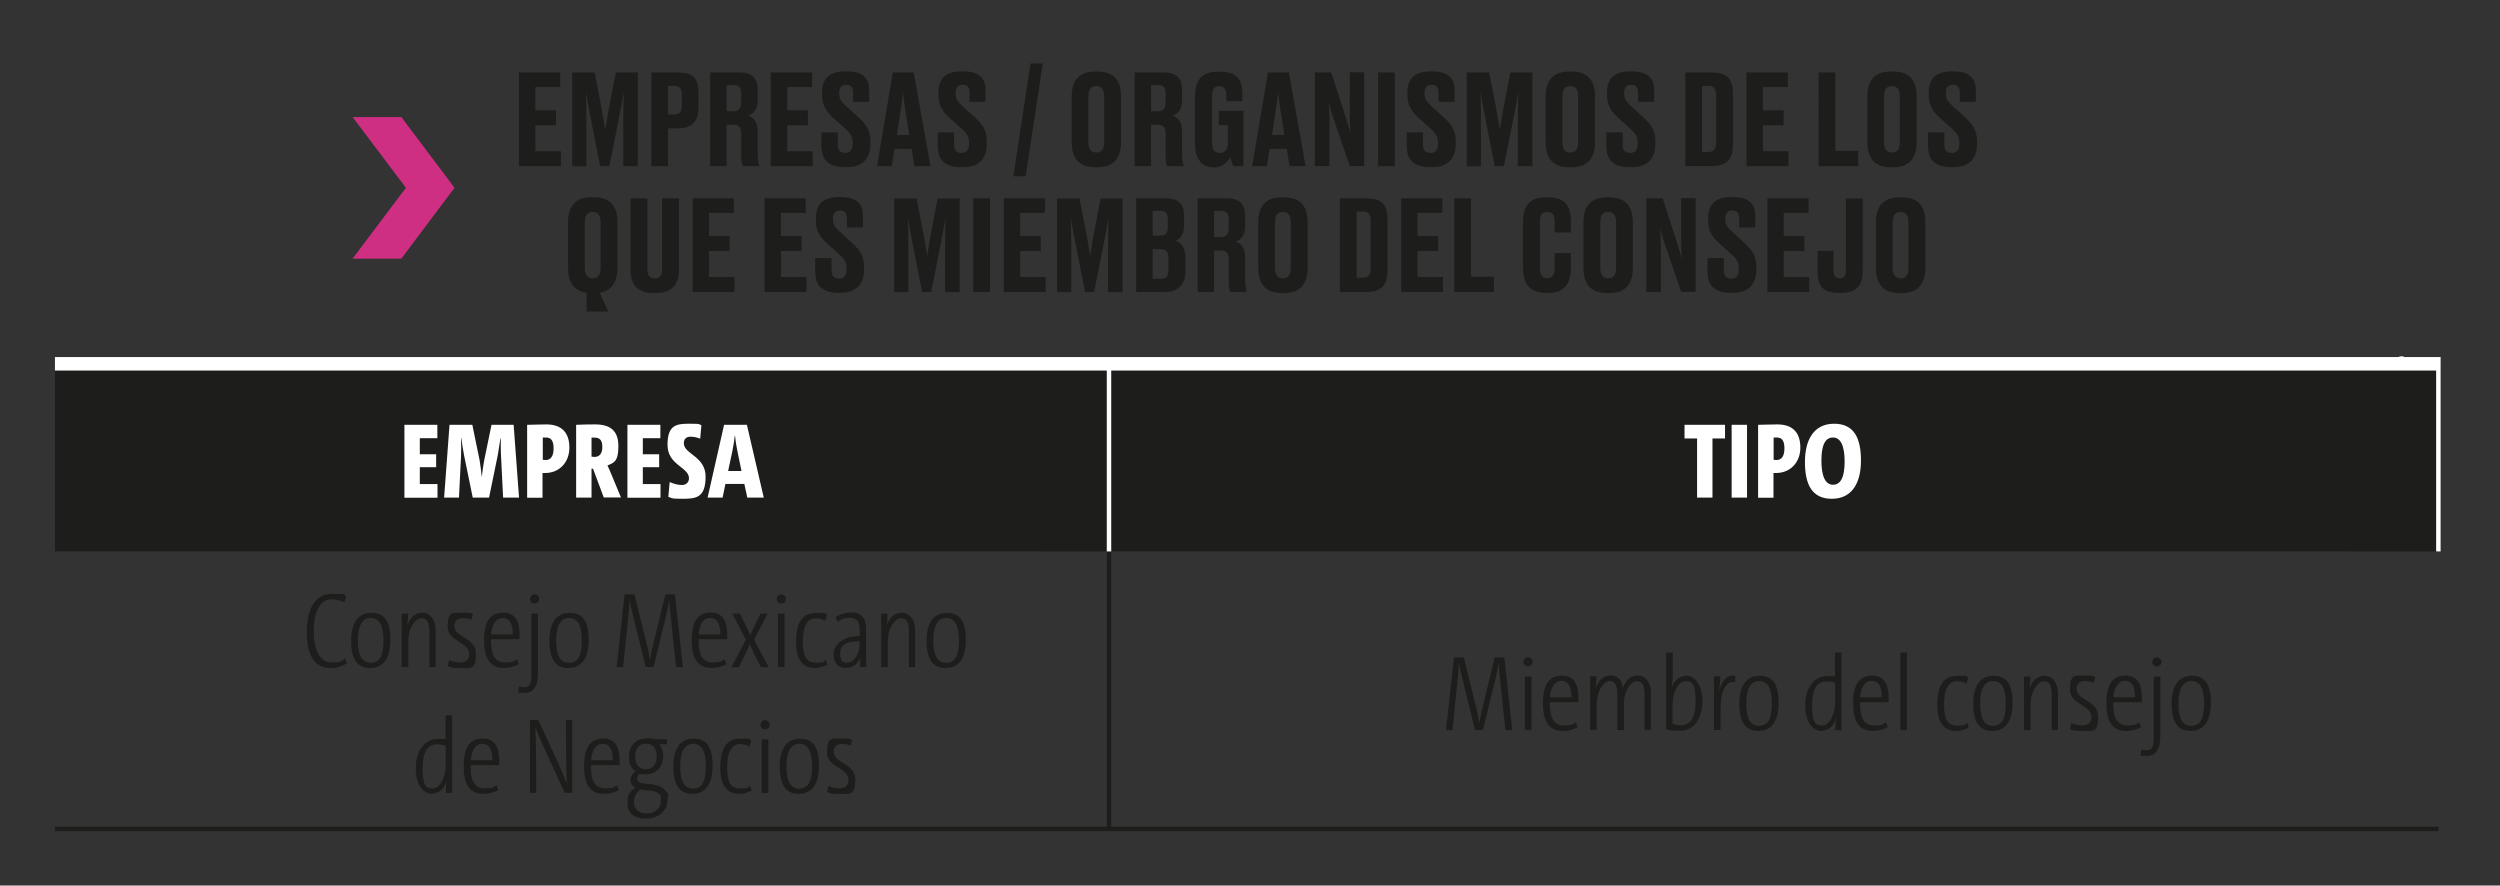 <svg xmlns="http://www.w3.org/2000/svg" viewBox="0 0 1852 656"><rect x="0" y="0" width="1852" height="656" fill="#333333" stroke="none"/><defs><style>.cls-1{fill:#cf2f83}.cls-2{fill:#1d1d1b}.cls-3{fill:#fff}</style></defs><g id="Capa_1"><path d="M1777.4 264h3.2v128h-3.2zM1801 270.9h3.3v132.8h-3.3z" class="cls-3"/><path d="M821.6 269.5h984.8v139H821.6zm-780.9 0h780.9v139H40.7zM819.9 408.5h3.3v203.9h-3.3zM40.7 612.4h780.9v3.3H40.7zM821.6 612.4h984.8v3.3H821.6z" class="cls-2"/><path d="M40.7 264.5h780.9v10H40.7zM821.6 264.5H1808v10H821.6zM819.9 274.5h3.3v134h-3.3zM1804.7 274.5h3.3v134h-3.3z" class="cls-3"/><path d="M415 53.7v10.8h-18.4v17.2h15.3v11.1h-15.3V112h18.9v11.1h-31.1V53.7h30.5Zm36.1 69.4h-6.5l-6.5-33c-2-10.1-3-15.9-4-21.8.2 7.7.3 14.2.3 24.1v30.8h-10.5V53.7h16.6l4.8 24.7c1.6 8.1 2.2 12.8 3.1 18 .8-5.2 1.4-9.9 3-18l4.8-24.7h16.3v69.4h-10.8V92.3c0-9.9.2-16.3.4-24.1-1 5.8-2.1 11.8-4 21.2l-6.7 33.7Zm43.8-28v28h-12.4V53.7h19.9c10.1 0 15 3.7 15 14.8v11.4c0 10.5-5.2 15.2-15 15.2zm0-10.3h4.4c4.3 0 5.8-1.6 5.8-7.4v-6.5c0-5.6-1.5-7.3-5.8-7.3h-4.4zm43.4 38.3h-12.2V53.7h21.8c9 0 13.4 4 13.4 13.1v7.6c0 7.3-3.8 10.3-7 11.2 3.6 1.4 7 4.4 7 11.5v17.6c0 3.6.5 6.3 1.1 7.9v.5h-12.1c-.7-1.1-1.2-3.2-1.2-7.9v-16c0-4.8-1.6-6.8-5.7-6.8h-5.1v30.8Zm0-40.7h5.1c4.2 0 5.7-2.4 5.7-6.9v-6c0-4.8-1.5-6.5-5.7-6.5h-5.1zm63.3-28.7v10.8h-18.4v17.2h15.3v11.1h-15.3V112h18.9v11.1H571V53.7h30.5Zm6.9 56.1V98.1h12.1v9.5c0 3.8 2.1 5.7 5.6 5.7s5.5-2.3 5.5-6.7v-.7c0-4.6-1.5-6.9-5.2-10.3l-9-8.1C612 82.6 609 78 609 70.3v-2c0-10.4 5.9-15.4 16.9-15.4h2c10.2 0 16 4.4 16 13.4v9.1H632v-6.7c0-4.2-1.7-5.9-5-5.9s-5.3 1.7-5.3 5.6v.7c0 4 1.3 6.1 5.1 9.5l9 8.2c6.2 5.7 9 9.9 9 18.1v2c0 9.5-4.9 16.9-17.3 16.9h-2.1c-10.8 0-16.7-5.1-16.7-14Zm66.8.5h-12.7l-2 12.8h-10.9l11.7-69.4h15.5l12.4 69.4h-11.9zm-11-10.3h9.3l-2.5-15.6c-1.2-7.6-1.9-12.7-2.1-16.6-.4 3.9-1.1 9.1-2.2 16.6l-2.4 15.6Zm30.4 9.8V98.1h12.1v9.5c0 3.8 2.1 5.7 5.6 5.7s5.5-2.3 5.5-6.7v-.7c0-4.6-1.5-6.9-5.2-10.3l-9-8.1c-5.5-4.9-8.5-9.5-8.5-17.2v-2c0-10.4 5.9-15.4 16.9-15.4h2c10.2 0 16 4.4 16 13.4v9.1h-11.9v-6.7c0-4.2-1.7-5.9-5-5.9s-5.3 1.7-5.3 5.6v.7c0 4 1.3 6.1 5.1 9.5l9 8.2c6.2 5.7 9 9.9 9 18.1v2c0 9.5-4.9 16.9-17.3 16.9h-2.1c-10.8 0-16.7-5.1-16.7-14Zm65.1 20.8h-9.1L763.4 47h9.1zm70.7-25.5c0 12.2-5.6 18.8-17.3 18.8h-1.9c-11.9 0-17.4-6.6-17.4-18.8V71.6c0-11.8 5.4-18.6 17.3-18.6h1.9c12.3 0 17.4 6.8 17.4 18.6v33.6ZM818 71.7c0-5.8-2.2-7.9-5.9-7.9s-5.8 2.1-5.8 7.9v33.5c0 5.2 2 7.8 5.9 7.8s5.8-2.6 5.8-7.8zm34.7 51.4h-12.2V53.7h21.8c9 0 13.4 4 13.4 13.1v7.6c0 7.3-3.8 10.3-7 11.2 3.6 1.4 7 4.4 7 11.5v17.6c0 3.6.5 6.3 1.1 7.9v.5h-12.1c-.7-1.1-1.2-3.2-1.2-7.9v-16c0-4.8-1.6-6.8-5.7-6.8h-5.1v30.8Zm0-40.7h5.1c4.2 0 5.7-2.4 5.7-6.9v-6c0-4.8-1.5-6.5-5.7-6.5h-5.1zm46 41.6c-8.5 0-13.4-7-13.4-16.3v-37c0-10.6 4.6-17.6 16.8-17.6h2c12.8 0 16.3 6.9 16.3 17.2v4.6h-11.9V71c0-4.7-1.5-7.1-5.3-7.1s-5.3 2.4-5.3 7.1v34.7c0 4.8 1.6 7.6 5.8 7.6s5.9-3.1 5.9-7.6v-13h-6.7V82.1h18.2v41h-7.6c-.2-.8-1.2-4.1-2.2-6.8-1.2 2.4-4.8 7.7-11.7 7.7h-.7Zm54.5-13.7h-12.7l-2 12.8h-10.9l11.7-69.4h15.5l12.4 69.4h-11.9zm-11-10.3h9.3L949 84.4c-1.2-7.6-1.9-12.7-2.1-16.6-.4 3.9-1.1 9.1-2.2 16.6l-2.4 15.6Zm58.2-1.1c-.3-4-.5-8-.5-18.4V53.6h10.7V123h-10.7l-11.2-32.7c-2.3-6.5-3.6-11.2-4.5-14.9.4 3.8.7 8.9.7 18.6v29h-10.8V53.7h12.1l9.9 30.6c2.1 6.7 3.4 10.7 4.3 14.6m32.9 24.2h-12.4V53.7h12.4zm8.8-13.3V98.1h12.1v9.5c0 3.8 2.1 5.7 5.6 5.7s5.5-2.3 5.5-6.7v-.7c0-4.6-1.5-6.9-5.2-10.3l-9-8.1c-5.5-4.9-8.5-9.5-8.5-17.2v-2c0-10.4 5.9-15.4 16.9-15.4h2c10.2 0 16 4.4 16 13.4v9.1h-11.9v-6.7c0-4.2-1.7-5.9-5-5.9s-5.3 1.7-5.3 5.6v.7c0 4 1.3 6.1 5.1 9.5l9 8.2c6.2 5.7 9 9.9 9 18.1v2c0 9.5-4.9 16.9-17.3 16.9h-2.1c-10.8 0-16.7-5.1-16.7-14Zm71.7 13.3h-6.5l-6.5-33c-2-10.1-3-15.9-4-21.8.2 7.7.3 14.2.3 24.1v30.8h-10.5V53.7h16.6l4.8 24.7c1.6 8.1 2.2 12.8 3.1 18 .8-5.2 1.4-9.9 3-18l4.8-24.7h16.3v69.4h-10.8V92.3c0-9.9.2-16.3.4-24.1-1 5.8-2.1 11.8-4 21.2l-6.7 33.7Zm67.8-18c0 12.2-5.6 18.8-17.3 18.8h-1.9c-11.9 0-17.4-6.6-17.4-18.8V71.6c0-11.8 5.4-18.6 17.3-18.6h1.9c12.3 0 17.4 6.8 17.4 18.6v33.6Zm-12.5-33.4c0-5.8-2.2-7.9-5.9-7.9s-5.8 2.1-5.8 7.9v33.5c0 5.2 2 7.8 5.9 7.8s5.8-2.6 5.8-7.8zm20.9 38.1V98.1h12.1v9.5c0 3.8 2.1 5.7 5.6 5.7s5.5-2.3 5.5-6.7v-.7c0-4.6-1.5-6.9-5.2-10.3l-9-8.1c-5.5-4.9-8.5-9.5-8.5-17.2v-2c0-10.4 5.9-15.4 16.9-15.4h2c10.2 0 16 4.4 16 13.4v9.1h-11.9v-6.7c0-4.2-1.7-5.9-5-5.9s-5.3 1.7-5.3 5.6v.7c0 4 1.3 6.1 5.1 9.5l9 8.2c6.2 5.7 9 9.9 9 18.1v2c0 9.5-4.9 16.9-17.3 16.9h-2.1c-10.8 0-16.7-5.1-16.7-14Zm58.5-56.1h19.6c11.2 0 15.7 4.5 15.7 15.9v37.1c0 11.2-4.5 16.3-15.7 16.3h-19.6zm12.4 58.9h4.4c4.5 0 6-2.4 6-7.3V70.9c0-5-1.5-7.3-5.8-7.3h-4.6zm63.5-58.9v10.8H1306v17.2h15.3v11.1H1306V112h18.9v11.1h-31.1V53.7h30.5Zm35.2 0v58h17v11.4h-29.4V53.7zm60.3 51.4c0 12.2-5.6 18.8-17.3 18.8h-1.9c-11.9 0-17.4-6.6-17.4-18.8V71.6c0-11.8 5.4-18.6 17.3-18.6h1.9c12.3 0 17.4 6.8 17.4 18.6v33.6Zm-12.5-33.4c0-5.8-2.2-7.9-5.9-7.9s-5.8 2.1-5.8 7.9v33.5c0 5.2 2 7.8 5.9 7.8s5.8-2.6 5.8-7.8zm20.9 38.1V98.1h12.1v9.5c0 3.8 2.1 5.7 5.6 5.7s5.5-2.3 5.5-6.7v-.7c0-4.6-1.5-6.9-5.2-10.3l-9-8.1c-5.5-4.9-8.5-9.5-8.5-17.2v-2c0-10.4 5.9-15.4 16.9-15.4h2c10.2 0 16 4.4 16 13.4v9.1h-11.9v-6.7c0-4.2-1.7-5.9-5-5.9s-5.3 1.7-5.3 5.6v.7c0 4 1.3 6.1 5.1 9.5l9 8.2c6.2 5.7 9 9.9 9 18.1v2c0 9.5-4.9 16.9-17.3 16.9h-2.1c-10.8 0-16.7-5.1-16.7-14ZM434.4 216.8c-9.3-1.3-13.6-7.7-13.6-18.6v-33.5c0-11.8 5.4-18.6 17.3-18.6h1.9c12.3 0 17.4 6.8 17.4 18.6v33.6c0 10.6-4.3 17.1-13.1 18.6l6.3 13.9h-16.1v-13.9Zm10.5-51.9c0-5.8-2.3-7.9-5.9-7.9s-5.8 2.1-5.8 7.9v33.5c0 5.2 2 7.8 5.9 7.8s5.8-2.6 5.8-7.8zM484 217.1c-12.4 0-16.9-7-16.9-17.1v-53.1h12.5v53c0 4 1.6 6.4 5.4 6.4s5.5-2.3 5.5-6.4v-53H503V200c0 9.9-4.6 17.1-17 17.1h-2.1ZM543.6 146.9v10.8h-18.4v17.2h15.3V186h-15.3v19.2h18.9v11.1h-31v-69.4zM596.9 146.9v10.8h-18.4v17.2h15.3V186h-15.3v19.2h18.9v11.1h-31v-69.4zM603.9 203v-11.8H616v9.5c0 3.8 2.1 5.7 5.6 5.7s5.5-2.3 5.5-6.7v-.8c0-4.6-1.5-6.9-5.2-10.3l-9-8.1c-5.5-4.9-8.5-9.5-8.5-17.1v-2c0-10.4 5.9-15.4 16.9-15.4h2c10.2 0 16 4.4 16 13.4v9.1h-11.9v-6.7c0-4.2-1.7-5.9-5-5.9s-5.3 1.7-5.3 5.6v.7c0 4 1.3 6.1 5.1 9.5l9 8.2c6.2 5.7 8.9 9.9 8.9 18.1v2c0 9.5-4.9 16.9-17.3 16.9h-2c-10.8 0-16.7-5.1-16.7-14ZM689.6 216.3h-6.5l-6.5-33c-2-10.1-3-15.8-4-21.8.2 7.7.3 14.2.3 24.1v30.8h-10.5V147H679l4.8 24.7c1.6 8.1 2.2 12.8 3.1 18 .8-5.2 1.4-9.9 3-18l4.7-24.7h16.3v69.4h-10.8v-30.8c0-9.9.2-16.3.4-24.1-1 5.8-2.1 11.8-4 21.2l-6.7 33.7ZM733.4 216.3H721v-69.4h12.4zM774.1 146.9v10.8h-18.4v17.2H771V186h-15.3v19.2h18.9v11.1h-31v-69.4zM810.3 216.3h-6.5l-6.5-33c-2-10.1-3-15.8-4-21.8.2 7.7.3 14.2.3 24.1v30.8h-10.5V147h16.6l4.8 24.7c1.6 8.1 2.2 12.8 3.1 18 .8-5.2 1.4-9.9 3-18l4.7-24.7h16.3v69.4h-10.8v-30.8c0-9.9.2-16.3.4-24.1-1 5.8-2.1 11.8-4 21.2l-6.7 33.7ZM841.7 146.9h21.1c10.7 0 14.4 4.3 14.4 13.5v6.1c0 7.7-3.3 10.5-6.4 11.8 3.5 1.3 7.4 4.2 7.4 12.6v10.2c0 9.4-5 15.2-15.4 15.2h-21.1zm12.2 9.3v18.4h5.6c4.1 0 5.6-2.1 5.6-6.6v-5.5c0-4.6-1.5-6.3-5.7-6.3zm0 28.4v21.9h5.8c4.3 0 5.9-1.8 5.9-6.7v-8.4c0-4.8-1.7-6.8-6.1-6.8zM899.4 216.3h-12.2v-69.4H909c9 0 13.4 4 13.4 13.1v7.6c0 7.3-3.8 10.3-7 11.2 3.6 1.4 7 4.4 7 11.5v17.6c0 3.6.5 6.3 1.1 7.9v.5h-12.1c-.7-1.1-1.2-3.2-1.2-7.9v-16c0-4.8-1.6-6.8-5.7-6.8h-5.1v30.8Zm0-40.7h5.1c4.2 0 5.7-2.4 5.7-6.9v-6c0-4.7-1.5-6.5-5.7-6.5h-5.1zM968.7 198.3c0 12.2-5.6 18.8-17.3 18.8h-1.9c-11.9 0-17.4-6.6-17.4-18.8v-33.5c0-11.8 5.4-18.6 17.3-18.6h1.9c12.3 0 17.4 6.8 17.4 18.6v33.6Zm-12.5-33.4c0-5.8-2.2-7.9-5.9-7.9s-5.8 2.1-5.8 7.9v33.5c0 5.2 2 7.8 5.9 7.8s5.8-2.6 5.8-7.8zM992.6 146.9h19.6c11.2 0 15.7 4.5 15.7 16V200c0 11.2-4.5 16.3-15.7 16.3h-19.6zm12.4 58.8h4.4c4.5 0 6-2.4 6-7.3V164c0-5-1.5-7.3-5.8-7.3h-4.6zM1068.5 146.9v10.8h-18.4v17.2h15.3V186h-15.3v19.2h18.9v11.1h-31v-69.4zM1089.7 146.9v58h17v11.4h-29.4v-69.4zM1151.7 198.7v-11.3h12v11.9c0 9.6-4.4 17.7-16.4 17.7h-2.2c-11.8 0-16.8-7.1-16.8-17.8v-35.3c0-11.1 4.9-17.7 16.4-17.7h2.2c12.3 0 16.8 6.1 16.8 17.6v8.4h-12v-7.8c0-4.8-1.4-7.4-5.5-7.4s-5.4 2.5-5.4 7.4v34.2c0 4.9 1.5 7.5 5.4 7.5s5.5-2.8 5.5-7.4M1209.6 198.3c0 12.2-5.6 18.8-17.3 18.8h-1.9c-11.9 0-17.4-6.6-17.4-18.8v-33.5c0-11.8 5.4-18.6 17.3-18.6h1.9c12.3 0 17.4 6.8 17.4 18.6v33.6Zm-12.4-33.4c0-5.8-2.2-7.9-5.9-7.9s-5.8 2.1-5.8 7.9v33.5c0 5.2 2 7.8 5.9 7.8s5.8-2.6 5.8-7.8zM1245.9 192.1c-.3-4-.5-8-.5-18.4v-26.9h10.7v69.4h-10.7l-11.2-32.7c-2.3-6.5-3.6-11.2-4.5-14.9.4 3.8.7 8.9.7 18.7v29h-10.8v-69.4h12.1l9.9 30.6c2.1 6.7 3.4 10.7 4.3 14.6M1264.9 203v-11.8h12.1v9.5c0 3.8 2.1 5.7 5.6 5.7s5.5-2.3 5.5-6.7v-.8c0-4.6-1.5-6.9-5.2-10.3l-9-8.1c-5.5-4.9-8.5-9.5-8.5-17.1v-2c0-10.4 5.9-15.4 16.9-15.4h2c10.2 0 16 4.4 16 13.4v9.1h-11.9v-6.7c0-4.2-1.7-5.9-5-5.9s-5.3 1.7-5.3 5.6v.7c0 4 1.3 6.1 5.1 9.5l9 8.2c6.2 5.7 8.9 9.9 8.9 18.1v2c0 9.5-4.9 16.9-17.3 16.9h-2c-10.8 0-16.7-5.1-16.7-14ZM1339.8 146.9v10.8h-18.4v17.2h15.3V186h-15.3v19.2h18.9v11.1h-31v-69.4zM1358.3 185.7v14.4c0 4.3 1.2 6 4.5 6h.3c3.3 0 4.3-2 4.3-6V147h12.5v54c0 10.7-5 15.9-15.3 15.9h-3.3c-9.5 0-14.8-4.1-14.8-15.1v-16h11.8ZM1426.3 198.3c0 12.2-5.6 18.8-17.3 18.8h-1.9c-11.9 0-17.4-6.6-17.4-18.8v-33.5c0-11.8 5.4-18.6 17.3-18.6h1.9c12.3 0 17.4 6.8 17.4 18.6v33.6Zm-12.5-33.4c0-5.8-2.2-7.9-5.9-7.9s-5.8 2.1-5.8 7.9v33.5c0 5.2 2 7.8 5.9 7.8s5.8-2.6 5.8-7.8z" class="cls-2"/><path d="M299.6 368.6v-53.9H324v9.9h-13v11.9h12.1v9.6H311v12.5h13.1v10.1h-24.5ZM372.7 368.6l-1.5-30c-.3-4.8-.2-9.4-.2-14.1h-.2c-.7 4.6-1.4 9-2.1 12.9l-6.4 31.2h-12.1l-6.4-31.2c-.7-3.6-1.4-8-2.1-12.9h-.2c.2 5.1.2 9.5 0 14.1l-1.5 30h-11l4-53.9h16.9l5.4 26.3c.7 4.2 1.2 8.3 1.6 12.5.5-4.3 1-8.4 1.8-12.5l5.4-26.3h16.4l4 53.9h-11.7ZM390.5 368.6v-53.9c3.6 0 8.9-.3 14.2-.3 11.6 0 17.1 6.3 17.1 17.2s-7.4 18.8-18 18.8h-1.9v18.3h-11.4Zm11.5-28c.6 0 1.4.2 2.2.2 3.8 0 5.9-2.9 5.9-8.6s-1.8-8.1-5.7-8.1h-2.3v16.4ZM447.3 368.6l-8-21.4h-1.1v21.4h-11.4v-53.9c4-.2 9-.3 14.1-.3 11.1 0 17.2 4.6 17.2 16.1s-3.3 12.3-8.1 14.3c1 2 1.9 4.1 2.7 6.1l7.3 17.6h-12.8Zm-9.1-30.3c.4 0 1.4.2 2.1.2 3.8 0 5.9-2.5 5.9-7.3s-1.6-7-5.7-7h-2.3zM464.8 368.6v-53.9h24.4v9.9h-13v11.9h12.1v9.6h-12.1v12.5h13.1v10.1h-24.5ZM518.6 324.9c-2.4-.9-4.7-1.4-7-1.4-3.4 0-5 1.8-5 4.9 0 8.1 16.1 9.5 16.1 24.7s-6.6 16.4-16.7 16.4-7.7-.6-10.9-1.4l1-11c2.8 1.3 6.3 2.2 9.1 2.2s5.2-1.8 5.2-5c0-8.3-15.9-9.7-15.9-24.7s6.7-15.7 16.4-15.7 5.8.4 8.7 1l-.9 10.1ZM551.4 358.5h-14l-2.1 10.1h-11.1l12.2-53.9h16.9l12.5 53.9h-12.2zm-12-9.6h9.9l-3-14.5c-.9-4.4-1.5-8.3-1.8-11.6h-.2c-.3 3.3-.9 7.2-1.8 11.6zM1268.6 324.8v43.8h-11.4v-43.8h-9.3v-10.1h30v10.1zM1282.8 368.6v-53.9h11.4v53.9zM1302.4 368.6v-53.9c3.6 0 8.9-.3 14.2-.3 11.7 0 17.1 6.3 17.1 17.2s-7.4 18.8-18 18.8h-1.9v18.3h-11.4Zm11.4-28c.7 0 1.4.2 2.2.2 3.8 0 5.9-2.9 5.9-8.6s-1.8-8.1-5.7-8.1h-2.3v16.4ZM1357 369.5c-14.9 0-19.9-10.9-19.9-27.3s6.6-28.3 21.6-28.3 19.9 10.9 19.9 27.3-6.5 28.3-21.6 28.3m.9-45.4c-5.8 0-8.6 5.6-8.6 17.2s3 17.8 8.6 17.8 8.6-5.5 8.6-17.2-3-17.8-8.6-17.8" class="cls-3"/><path d="M257 491.5c-3.1 1.8-7.3 3.4-12.1 3.4-12.2 0-17.6-9.9-17.6-26.5s5.5-28.5 19-28.5 7.3.8 10.2 2.1l-1.4 4.2c-2.7-1.3-6-2.2-9.2-2.2-9.8 0-13.5 10.9-13.5 23.8s4.2 22.9 13.1 22.9 7.2-1.3 10-3l1.4 3.8ZM274.1 494.9c-9 0-14-6.1-14-20.1s5.6-20.8 15.1-20.8 14 6.1 14 20.1-5.6 20.8-15.1 20.8m.5-37.1c-5.7 0-9.5 5.1-9.5 16.4s3 16.8 9.5 16.8 9.5-5.1 9.5-16.4-3-16.8-9.5-16.8M318.1 494.2v-26.3c0-6.4-1.4-9.9-5.9-9.9s-9.7 7.2-9.7 16.8v19.4h-4.9v-39.7h4.7c0 3.9-.4 6.7-.8 9.3 1.8-5.7 5.7-9.9 11.4-9.9s9.8 5.3 9.8 12.5v27.8h-4.8ZM349.6 459.1c-1.8-.6-4.5-1.2-6.6-1.2-4.2 0-6.4 2.2-6.4 5.8 0 8.7 16 8.2 16 20.7s-4.5 10.5-12.1 10.5-6-.6-8.8-1.4l.9-4.6c2.9 1.4 6.1 1.9 8.4 1.9 4.3 0 6.6-2.4 6.6-6.1 0-9.5-16-9-16-20.7s4.2-10.1 11.7-10.1 4.8.4 7 1l-1 4.2ZM384.2 492.1c-3.2 1.7-6.9 2.7-11 2.7-9.5 0-14.6-6.1-14.6-20.4s4.7-20.6 14.2-20.6 12.1 7.5 12.1 16.2v3.5h-21.2v.8c0 11.9 3.6 16.4 10.4 16.4s6.3-.9 8.8-2.4l1.4 3.7ZM363.8 470h16.1c0-7.7-2.3-12.2-7.6-12.2s-8 5.7-8.5 12.2M398.5 498.9c0 10-3.4 14.4-10.3 14.4s-4.3-.6-4.3-.6l.6-4.2s2 .6 4.2.6c3.8 0 4.9-2.5 4.9-10v-44.6h4.9zm-2.5-51.8c-1.9 0-3.3-1.5-3.3-3.4s1.5-3.4 3.4-3.4 3.3 1.5 3.3 3.4-1.5 3.4-3.4 3.4M421 494.9c-9 0-14-6.1-14-20.1s5.6-20.8 15.1-20.8 14 6.1 14 20.1-5.6 20.8-15.1 20.8m.5-37.1c-5.7 0-9.5 5.1-9.5 16.4s3 16.8 9.5 16.8 9.5-5.1 9.5-16.4-3-16.8-9.5-16.8M500.8 494.2l-3.7-35.3c-.8-7-1-10.6-1.2-14.4-.6 3.2-1.3 6.5-2.1 10.1l-9.6 39.5h-5.9l-9.7-39.5c-.9-3.6-1.6-6.9-2.2-10.1-.2 3.8-.4 7.3-1.2 14.4l-3.6 35.3h-4.8l5.9-53.9h7.3l9.6 39c.7 3.1 1.4 6.6 1.9 9.7.6-3 1.2-6.6 1.9-9.7l9.5-39h7.1l5.9 53.9h-5ZM538 492.1c-3.2 1.7-6.9 2.7-11 2.7-9.5 0-14.6-6.1-14.6-20.4s4.7-20.6 14.2-20.6 12.1 7.5 12.1 16.2v3.5h-21.2v.8c0 11.9 3.6 16.4 10.4 16.4s6.3-.9 8.8-2.4l1.4 3.7ZM517.5 470h16.1c0-7.7-2.3-12.2-7.6-12.2s-8 5.7-8.5 12.2M563.7 494.2l-4.6-8.9c-1.4-2.7-2.5-5.4-3.6-8.1-1.2 2.7-2.4 5.4-3.7 8.1l-4.5 9h-5.5l10.8-20.4-10.1-19.3h5.6l4.1 8.1c1.3 2.6 2.6 5.4 3.6 7.9 1.1-2.6 2.3-5.2 3.6-7.9l4-8.1h5.3l-10.1 19.2 10.8 20.4zM582.2 443.7c0 1.9-1.5 3.4-3.4 3.4s-3.4-1.5-3.4-3.4 1.5-3.4 3.4-3.4 3.4 1.5 3.4 3.4m-5.9 50.5v-39.7h4.9v39.7zM612.9 492.4c-2.7 1.4-5.7 2.5-9.3 2.5-7.1 0-13.9-4.1-13.9-19.2s5-21.7 15.1-21.7 5.6.6 7.9 1.7l-1.4 4.1c-1.9-1-4.3-1.8-6.8-1.8-6.6 0-9.7 6.1-9.7 16.7s1.8 16.2 9.6 16.2 4.9-.7 7.3-2.1l1.4 3.7ZM637.1 494.2c0-2.7 0-6 .5-7.7-1.5 4.6-5.4 8.3-11 8.3s-9.1-3.4-9.1-10.1 6.9-13.7 19.4-13.4v-4c0-6.6-2-9.6-7.3-9.6s-6.2 1.1-9.2 3l-1.4-3.6c3.4-2.1 7.3-3.4 11.3-3.4 8.1 0 11.3 4.6 11.3 12.4v15.6c0 4.2 0 8.9.2 12.4h-4.6Zm-.3-19.1c-11.6-.2-14.4 3.8-14.4 9.1s1.8 6.7 5.1 6.7c5.6 0 9.3-6.9 9.3-13.7V475ZM673.3 494.2v-26.3c0-6.4-1.4-9.9-5.9-9.9s-9.7 7.2-9.7 16.8v19.4h-4.9v-39.7h4.7c0 3.9-.4 6.7-.8 9.3 1.8-5.7 5.7-9.9 11.4-9.9s9.8 5.3 9.8 12.5v27.8h-4.8ZM700.4 494.9c-9 0-14-6.1-14-20.1S692 454 701.5 454s14 6.1 14 20.1-5.6 20.8-15.1 20.8m.5-37.1c-5.7 0-9.5 5.1-9.5 16.4s3 16.8 9.5 16.8 9.5-5.1 9.5-16.4-3-16.8-9.5-16.8M330.2 587.4c0-2.5.3-6.3.9-9.3h-.2c-1.5 6.1-5.7 9.9-11.3 9.9s-11.6-6.4-11.6-18.8 6.1-21.8 16.3-21.8 3.7 0 5.8.4v-17.9h4.8v57.5zm-.1-35c-2.2-.7-4.2-1-6.1-1-7 0-10.9 5-10.9 17.7s2.3 15 7.4 15 9.7-7.3 9.7-18.1v-13.5ZM369.1 585.4c-3.2 1.7-6.9 2.7-11 2.7-9.5 0-14.6-6.1-14.6-20.4s4.7-20.6 14.2-20.6 12.1 7.5 12.1 16.2v3.5h-21.2v.8c0 11.9 3.6 16.4 10.4 16.4s6.3-.9 8.8-2.4l1.4 3.7Zm-20.4-22.2h16.1c0-7.7-2.3-12.2-7.6-12.2s-8 5.7-8.5 12.2M418.4 587.4l-15-32.6c-3.7-8.1-5.4-12.4-6.6-15.9h-.2c.3 5.2.6 16 .6 30.8v17.6h-4.6v-53.9h6.2l14.4 31.2c3.7 8.1 5.4 12.4 6.6 15.9-.2-5.2-.5-16-.5-30.8v-16.3h4.6v53.9h-5.7ZM458.3 585.4c-3.2 1.7-6.9 2.7-11 2.7-9.5 0-14.6-6.1-14.6-20.4s4.7-20.6 14.2-20.6 12.1 7.5 12.1 16.2v3.5h-21.2v.8c0 11.9 3.6 16.4 10.4 16.4s6.3-.9 8.8-2.4l1.4 3.7Zm-20.4-22.2H454c0-7.7-2.3-12.2-7.6-12.2s-8 5.7-8.5 12.2M488.4 551.6c1.7 1.7 2.9 4.6 2.9 8.3 0 8.1-4.8 13.7-13.2 13.7s-2.8-.2-4-.5c-1.5 1-2.1 2.5-2.1 3.7s.3 1.8.9 2.3c2.6 2.6 13.5.2 18.8 5.4s2.8 4.3 2.8 7.8c0 8.7-6.9 14.1-16 14.1s-13.7-4.2-13.7-11.5 2.5-8.9 5.8-11.3c-.6-.3-1.3-.7-1.8-1.3-1.2-1.2-1.7-2.8-1.7-4.4 0-2.5 1.2-4.6 3.6-6.5-3.3-2.2-4.8-6.1-4.8-10.7 0-7.7 4.6-13.7 13.2-13.7s3.2.2 4.6.6h10.4v3.8h-5.6Zm-14.2 33.2c-2.8 2.6-4.6 5.7-4.6 9.3 0 5.5 3.7 8.5 9.6 8.5s10.4-3.6 10.4-9.4-.7-4.3-1.8-5.3c-2.6-2.6-8.7-2.2-13.6-3Zm4.4-33.9c-5.1 0-8.1 3.6-8.1 9.5s3 9.5 7.9 9.5 8.1-3.4 8.1-9.5-3-9.5-7.9-9.5M512.8 588.1c-9 0-14-6.1-14-20.1s5.6-20.8 15.1-20.8 14 6.1 14 20.1-5.6 20.8-15.1 20.8m.6-37.1c-5.7 0-9.5 5.1-9.5 16.4s3 16.8 9.5 16.8 9.5-5.1 9.5-16.4-3-16.8-9.5-16.8M556.8 585.6c-2.7 1.4-5.7 2.5-9.3 2.5-7.1 0-13.9-4.1-13.9-19.2s5-21.7 15.1-21.7 5.6.6 7.9 1.7l-1.4 4.1c-1.9-1-4.3-1.8-6.8-1.8-6.5 0-9.7 6.1-9.7 16.7s1.8 16.2 9.6 16.2 4.9-.7 7.3-2.1l1.4 3.7ZM570.1 536.9c0 1.9-1.5 3.4-3.4 3.4s-3.3-1.5-3.3-3.4 1.5-3.4 3.4-3.4 3.3 1.5 3.3 3.4m-5.8 50.5v-39.7h4.9v39.7zM591.6 588.1c-9 0-14-6.1-14-20.1s5.6-20.8 15.1-20.8 14 6.1 14 20.1-5.6 20.8-15.1 20.8m.5-37.1c-5.7 0-9.5 5.1-9.5 16.4s3 16.8 9.5 16.8 9.5-5.1 9.5-16.4-3-16.8-9.5-16.8M630.6 552.3c-1.8-.6-4.5-1.2-6.6-1.2-4.2 0-6.4 2.2-6.4 5.8 0 8.7 16 8.2 16 20.7s-4.5 10.5-12.1 10.5-6-.6-8.8-1.4l.9-4.6c2.9 1.4 6.1 1.9 8.4 1.9 4.3 0 6.6-2.4 6.6-6.1 0-9.5-16-9-16-20.7s4.2-10.1 11.7-10.1 4.8.4 7 1l-1 4.2ZM1115.2 540.9l-3.7-35.3c-.8-7-1-10.6-1.2-14.4-.6 3.2-1.3 6.5-2.1 10.1l-9.6 39.5h-5.9l-9.7-39.5c-.9-3.6-1.6-6.9-2.2-10.1-.2 3.8-.4 7.3-1.2 14.4l-3.6 35.3h-4.8l5.9-53.9h7.3l9.6 39c.7 3.1 1.4 6.6 1.9 9.7.6-3 1.2-6.6 1.9-9.7l9.5-39h7.1l5.9 53.9h-5ZM1135.4 490.3c0 1.9-1.5 3.4-3.4 3.4s-3.4-1.5-3.4-3.4 1.5-3.4 3.4-3.4 3.4 1.5 3.4 3.4m-5.8 50.6v-39.7h4.9v39.7zM1168.6 538.8c-3.2 1.7-6.9 2.7-11 2.7-9.5 0-14.6-6.1-14.6-20.4s4.7-20.6 14.2-20.6 12.1 7.5 12.1 16.2v3.5h-21.2v.8c0 11.9 3.6 16.4 10.4 16.4s6.3-.9 8.8-2.4l1.4 3.7Zm-20.5-22.2h16.1c0-7.7-2.3-12.2-7.6-12.2s-8 5.7-8.5 12.2M1218.3 540.9v-26.2c0-6.6-1.4-10.1-5.8-10.1s-9.5 7.2-9.5 16.8v19.4h-4.9v-26.2c0-6.6-1.4-10.1-5.7-10.1s-9.5 7.2-9.5 16.8v19.4h-4.9V501h4.7c0 3.9-.4 6.6-.8 9.3 1.8-5.7 5.7-9.9 11.3-9.9s9 4.1 8.8 9.9c1.7-5.7 5.7-9.9 11.3-9.9s9.7 5.3 9.7 12.5v27.8h-4.8ZM1239.1 501.2c0 3.7-.4 6.5-.9 9.2 1.5-6.1 5.8-9.8 11.3-9.8s11.7 6.4 11.7 18.8-6.1 21.9-16.4 21.9-7.3-.5-10.5-1.1v-56.8h4.9v17.8Zm0 35.1c1.9.6 4.1 1 6.1 1 6.9 0 10.9-5.1 10.9-17.7s-2.3-15-7.4-15-9.7 7.3-9.7 18.1v13.6ZM1285.4 505.4c-6.8-1.5-10.8 6.3-10.8 19.6v15.8h-4.9v-39.7h4.7c0 2.8-.4 7-.9 10.4h.2c1.3-5.7 4.7-12.1 11.9-10.9l-.2 4.7ZM1302.5 541.5c-9 0-14-6.1-14-20.1s5.6-20.8 15.1-20.8 14 6.1 14 20.1-5.6 20.8-15.1 20.8m.6-37c-5.7 0-9.5 5.1-9.5 16.4s3 16.8 9.5 16.8 9.5-5.1 9.5-16.4-3-16.8-9.5-16.8M1359.5 540.9c0-2.5.3-6.3.9-9.3h-.2c-1.5 6.1-5.7 9.9-11.3 9.9s-11.6-6.4-11.6-18.8 6.1-21.8 16.3-21.8 3.7 0 5.8.4v-17.9h4.8v57.5zm-.1-35.1c-2.2-.7-4.2-1-6.1-1-7 0-10.9 5-10.9 17.7s2.3 15 7.4 15 9.7-7.3 9.7-18.1v-13.5ZM1398.4 538.8c-3.2 1.7-6.9 2.7-11 2.7-9.5 0-14.6-6.1-14.6-20.4s4.7-20.6 14.2-20.6 12.1 7.5 12.1 16.2v3.5h-21.2v.8c0 11.9 3.6 16.4 10.4 16.4s6.3-.9 8.8-2.4l1.4 3.7Zm-20.5-22.2h16.1c0-7.7-2.3-12.2-7.6-12.2s-8 5.7-8.5 12.2M1407.8 540.9v-57.5h4.9v57.5zM1458.3 539c-2.7 1.4-5.7 2.5-9.3 2.5-7.1 0-13.9-4.1-13.9-19.2s5-21.7 15.1-21.7 5.6.6 7.9 1.7l-1.4 4.1c-1.9-1-4.3-1.8-6.8-1.8-6.6 0-9.7 6.1-9.7 16.7s1.8 16.2 9.6 16.2 4.9-.7 7.3-2.1l1.4 3.7ZM1475.8 541.5c-9 0-14-6.1-14-20.1s5.6-20.8 15.1-20.8 14 6.1 14 20.1-5.6 20.8-15.1 20.8m.6-37c-5.7 0-9.5 5.1-9.5 16.4s3 16.8 9.5 16.8 9.5-5.1 9.5-16.4-3-16.8-9.5-16.8M1519.9 540.9v-26.3c0-6.4-1.4-9.9-5.9-9.9s-9.7 7.2-9.7 16.8v19.4h-4.9v-39.7h4.7c0 3.9-.4 6.7-.8 9.3 1.8-5.7 5.7-9.9 11.4-9.9s9.8 5.3 9.8 12.5v27.8h-4.8ZM1551.3 505.7c-1.8-.6-4.5-1.2-6.6-1.2-4.2 0-6.4 2.2-6.4 5.8 0 8.7 16 8.2 16 20.7s-4.5 10.5-12.1 10.5-6-.6-8.8-1.4l1-4.6c2.9 1.4 6.1 1.9 8.4 1.9 4.3 0 6.6-2.4 6.6-6.1 0-9.5-16-9-16-20.7s4.2-10.1 11.7-10.1 4.8.4 7 1l-.9 4.2ZM1586 538.8c-3.2 1.7-6.9 2.7-11 2.7-9.5 0-14.6-6.1-14.6-20.4s4.7-20.6 14.2-20.6 12.1 7.5 12.1 16.2v3.5h-21.2v.8c0 11.9 3.6 16.4 10.4 16.4s6.3-.9 8.8-2.4l1.4 3.7Zm-20.4-22.2h16.1c0-7.7-2.3-12.2-7.6-12.2s-8 5.7-8.5 12.2M1600.3 545.6c0 10-3.4 14.4-10.3 14.4s-4.3-.6-4.3-.6l.6-4.2s2 .6 4.2.6c3.8 0 5-2.5 5-10v-44.6h4.9v44.4Zm-2.5-51.8c-1.9 0-3.4-1.5-3.4-3.4s1.5-3.4 3.4-3.4 3.4 1.5 3.4 3.4-1.5 3.4-3.4 3.4M1622.7 541.5c-9 0-14-6.1-14-20.1s5.6-20.8 15.1-20.8 14 6.1 14 20.1-5.6 20.8-15.1 20.8m.6-37c-5.7 0-9.5 5.1-9.5 16.4s3 16.8 9.5 16.8 9.5-5.1 9.5-16.4-3-16.8-9.5-16.8" class="cls-2"/><path d="m261.2 86.7 39.5 52.4h36l-39.4-52.4zM261.2 191.6l39.5-52.5h36l-39.4 52.5z" class="cls-1"/></g></svg>